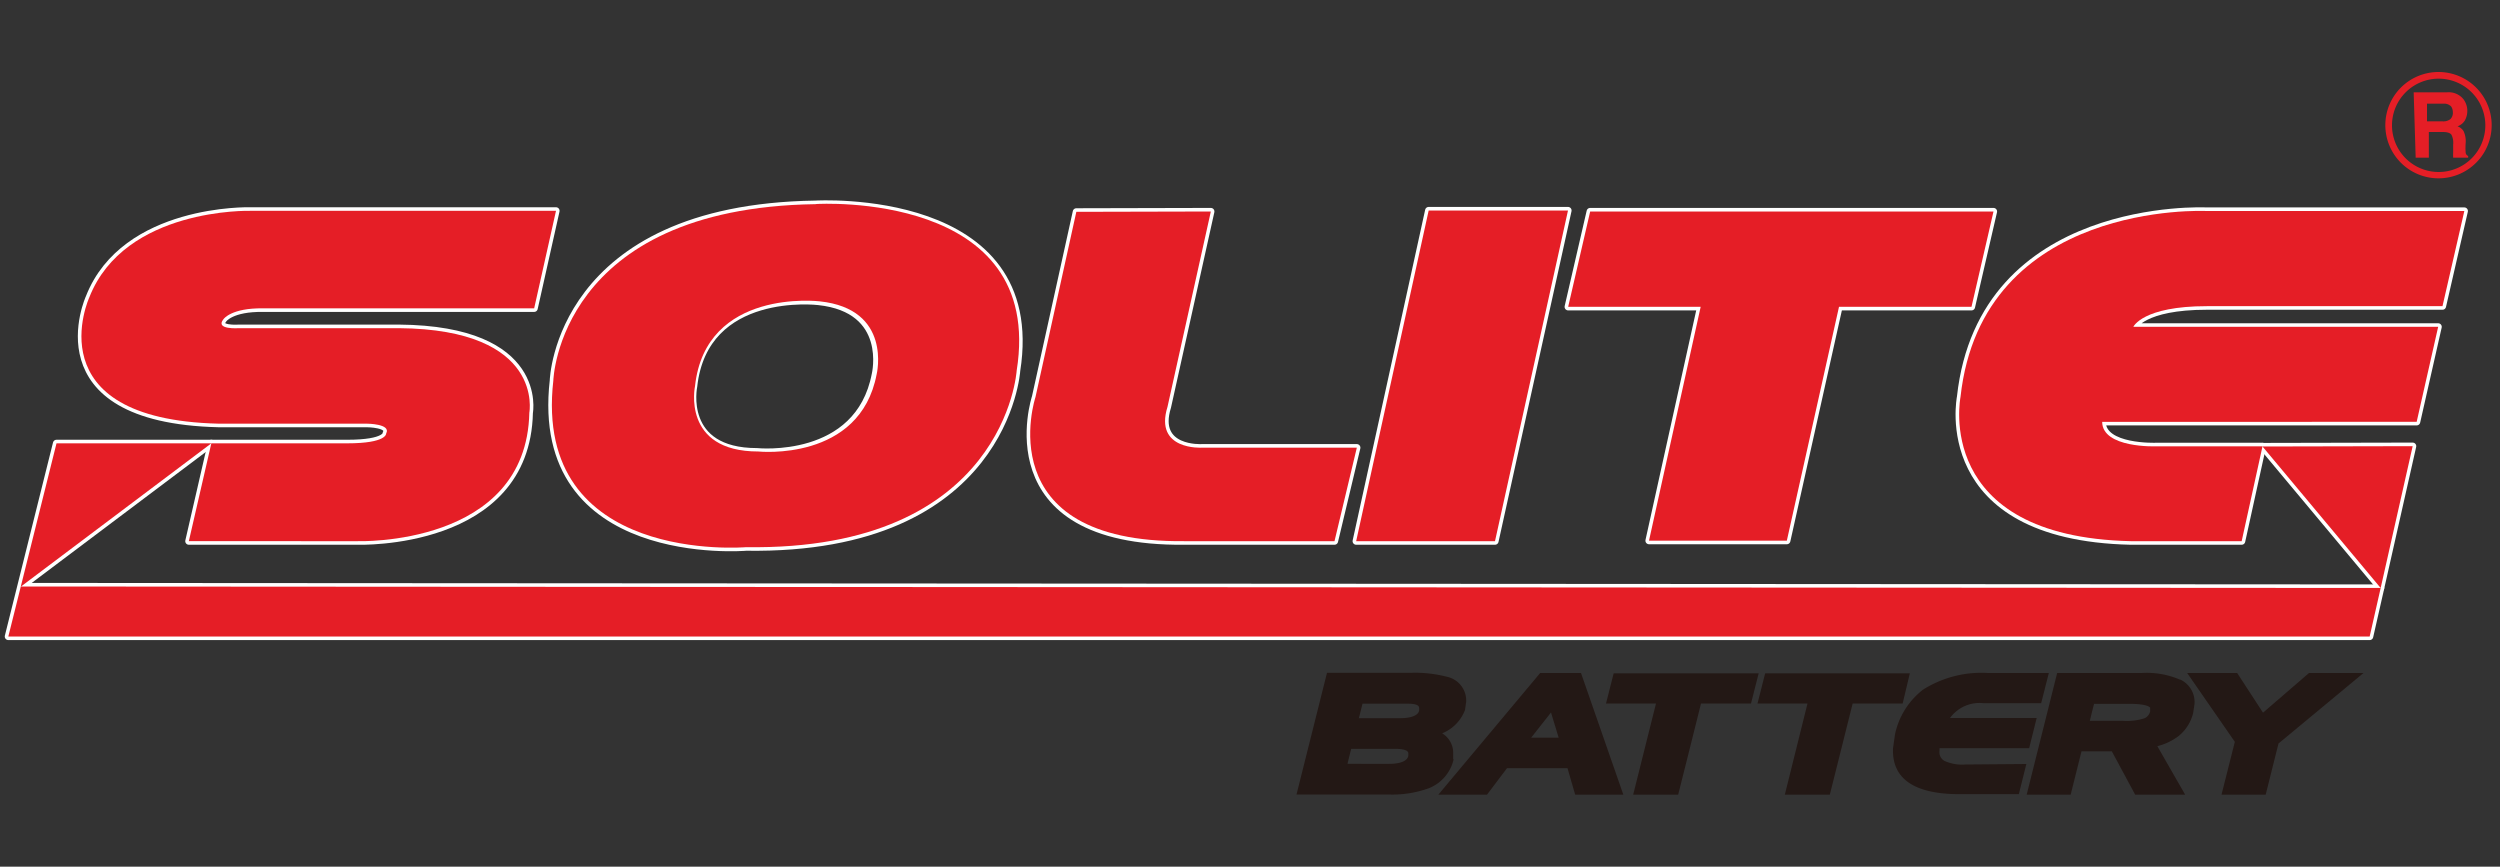 <svg xmlns="http://www.w3.org/2000/svg" viewBox="0 0 150 52"><rect x="0" y="0" width="150" height="52" fill="#333333" stroke="none"/><defs><style>.cls-1{fill:#e51e26;}.cls-2{fill:none;stroke:#fff;stroke-linecap:round;stroke-linejoin:round;stroke-width:0.43px;}.cls-3{fill:#231815;}</style></defs><g id="Capa_2" data-name="Capa 2"><g id="Capa_4" data-name="Capa 4"><polygon class="cls-1" points="1.26 35.19 12.68 26.6 3.39 26.6 0.5 38.19 142.18 38.19 142.84 35.28 1.26 35.19"/><polygon class="cls-2" points="1.26 35.19 12.68 26.6 3.39 26.6 0.5 38.19 142.18 38.19 142.84 35.28 1.26 35.19"/><polygon class="cls-1" points="144.76 26.77 135.75 26.79 142.84 35.28 144.76 26.77"/><polygon class="cls-2" points="144.76 26.77 135.75 26.79 142.84 35.28 144.76 26.77"/><path class="cls-1" d="M33.36,12.65H15s-7.52-.2-9.64,5.19c0,0-3.35,7.31,7.75,7.58H22s1.49,0,1.17.59c0,0,.06.59-2.34.59H12.68l-1.35,5.87H21.44s10.15.35,10.32-7.71c0,0,.94-5-7.83-5.07H14.34s-1.47.11-.93-.54c0,0,.45-.68,2.39-.65H32.05Z"/><path class="cls-2" d="M33.36,12.65H15s-7.52-.2-9.64,5.19c0,0-3.35,7.31,7.75,7.58H22s1.49,0,1.17.59c0,0,.06.59-2.34.59H12.68l-1.35,5.87H21.44s10.15.35,10.32-7.71c0,0,.94-5-7.83-5.07H14.34s-1.47.11-.93-.54c0,0,.45-.68,2.39-.65H32.05Z"/><path class="cls-1" d="M48.92,12.25C33.49,12.48,33.2,22.83,33.2,22.83c-1.26,11.1,11.57,10,11.57,10C60.32,33.06,61,22.24,61,22.24c1.73-10.83-12-10-12-10m3.6,10.21c-1,5.28-7.1,4.64-7.1,4.64-4.63,0-3.8-3.92-3.8-3.92.64-5.91,7.48-5.09,7.48-5.09,4.37.46,3.42,4.37,3.42,4.37"/><path class="cls-2" d="M48.92,12.25C33.49,12.48,33.2,22.83,33.2,22.83c-1.26,11.1,11.57,10,11.57,10C60.32,33.06,61,22.24,61,22.24,62.7,11.41,48.92,12.25,48.92,12.25Zm3.6,10.21c-1,5.28-7.1,4.64-7.1,4.64-4.63,0-3.8-3.92-3.8-3.92.64-5.91,7.48-5.09,7.48-5.09C53.47,18.55,52.52,22.46,52.52,22.46Z"/><path class="cls-1" d="M64.58,12.71,62.13,23.82s-2.92,8.77,8.94,8.65h9l1.34-5.61H72.12s-2.89.18-2.07-2.45l2.6-11.72Z"/><path class="cls-2" d="M64.58,12.71,62.13,23.82s-2.92,8.77,8.94,8.65h9l1.34-5.61H72.12s-2.89.18-2.07-2.45l2.6-11.72Z"/><polygon class="cls-1" points="85.72 12.63 94.08 12.63 89.7 32.47 81.37 32.47 85.72 12.63"/><polygon class="cls-2" points="85.72 12.63 94.08 12.63 89.7 32.47 81.37 32.47 85.72 12.63"/><polygon class="cls-1" points="95.41 12.69 94.09 18.41 102.04 18.41 98.94 32.44 107.21 32.44 110.34 18.41 118.29 18.41 119.61 12.69 95.41 12.69"/><polygon class="cls-2" points="95.41 12.69 94.09 18.41 102.04 18.41 98.94 32.44 107.21 32.44 110.34 18.41 118.29 18.41 119.61 12.69 95.41 12.69"/><path class="cls-1" d="M147.86,12.66H132.37S118.92,12,117.63,23.82c0,0-1.68,8.38,10.21,8.65h6.66l1.25-5.69h-6.39s-3.22.12-3.23-1.47H145l1.29-5.7H128s.55-1.24,4.41-1.24h14.14Z"/><path class="cls-2" d="M147.86,12.66H132.37S118.92,12,117.63,23.82c0,0-1.68,8.38,10.21,8.65h6.66l1.25-5.69h-6.39s-3.22.12-3.23-1.47H145l1.29-5.7H128s.55-1.24,4.41-1.24h14.14Z"/><polygon class="cls-1" points="1.26 35.19 12.68 26.6 3.39 26.6 0.5 38.19 142.18 38.19 142.84 35.28 1.26 35.19"/><polygon class="cls-1" points="144.76 26.77 135.75 26.79 142.84 35.28 144.76 26.77"/><path class="cls-1" d="M33.36,12.65H15s-7.52-.2-9.64,5.19c0,0-3.35,7.31,7.75,7.58H22s1.49,0,1.17.59c0,0,.06.59-2.34.59H12.68l-1.35,5.87H21.44s10.15.35,10.32-7.71c0,0,.94-5-7.83-5.07H14.34s-1.47.11-.93-.54c0,0,.45-.68,2.39-.65H32.05Z"/><path class="cls-1" d="M48.92,12.25C33.49,12.48,33.2,22.83,33.2,22.83c-1.26,11.1,11.57,10,11.57,10C60.32,33.06,61,22.24,61,22.24c1.73-10.83-12-10-12-10m3.6,10.21c-1,5.28-7.1,4.64-7.1,4.64-4.63,0-3.8-3.92-3.8-3.92.64-5.91,7.48-5.09,7.48-5.09,4.37.46,3.42,4.37,3.42,4.37"/><path class="cls-1" d="M64.58,12.71,62.13,23.82s-2.92,8.77,8.94,8.65h9l1.34-5.61H72.12s-2.89.18-2.07-2.45l2.6-11.72Z"/><polygon class="cls-1" points="85.72 12.63 94.08 12.63 89.7 32.47 81.37 32.47 85.72 12.63"/><polygon class="cls-1" points="95.41 12.69 94.09 18.41 102.04 18.41 98.94 32.44 107.21 32.44 110.34 18.41 118.29 18.41 119.61 12.69 95.41 12.69"/><path class="cls-1" d="M147.86,12.66H132.37S118.92,12,117.63,23.82c0,0-1.68,8.38,10.21,8.65h6.66l1.25-5.69h-6.39s-3.22.12-3.23-1.47H145l1.29-5.7H128s.55-1.24,4.41-1.24h14.14Z"/><path class="cls-1" d="M144.82,5.54h2a1.13,1.13,0,0,1,1,.43,1.18,1.18,0,0,1,.07,1.26.84.84,0,0,1-.44.35.72.72,0,0,1,.36.28,1.41,1.41,0,0,1,.13.72,3.68,3.68,0,0,0,0,.58.25.25,0,0,0,.15.2v.1h-.9a3.06,3.06,0,0,1,0-.32c0-.12,0-.28,0-.47a1.06,1.06,0,0,0-.1-.58c-.07-.11-.25-.17-.52-.17h-.84V9.46h-.79Zm1.73,1.74a.69.69,0,0,0,.47-.13.52.52,0,0,0,.15-.42.6.6,0,0,0-.1-.34.58.58,0,0,0-.45-.17h-1V7.28Z"/><path class="cls-1" d="M146.32,4.32a3.19,3.19,0,1,0,3.18,3.19,3.19,3.19,0,0,0-3.18-3.19m0,6a2.8,2.8,0,1,1,2.8-2.8,2.8,2.8,0,0,1-2.8,2.8"/><path class="cls-3" d="M87.19,45.56s0-.34,0-.34A1.36,1.36,0,0,0,86.53,44a2.45,2.45,0,0,0,1.37-1.4l.07-.49a1.46,1.46,0,0,0-1.18-1.51,7.59,7.59,0,0,0-2.17-.23h-5l-1.83,7.3h5.51a6.43,6.43,0,0,0,2.44-.38,2.45,2.45,0,0,0,1.48-1.74m-2.87-3.33c.31,0,.82,0,.8.28v.1c0,.12-.12.49-1.14.49H81.53c.09-.33.16-.62.22-.87Zm-3.25,2.71h2.61c.36,0,.8.05.79.28l0,.11c0,.13-.13.51-1.15.51H80.85c.08-.34.16-.65.22-.9"/><path class="cls-3" d="M94.64,40.38H92.41l-6.11,7.3h2.92l1.2-1.59h3.63l.46,1.59H97.4l-2.54-7.3Zm-1.12,3.88H91.87l1.19-1.51c.16.54.33,1.08.46,1.51"/><path class="cls-3" d="M105.08,40.4H96.82l-.46,1.81h3c-.17.69-1.37,5.47-1.37,5.47h2.7s1.26-5,1.37-5.47h3l.46-1.81Z"/><path class="cls-3" d="M114.59,40.4h-8.68l-.46,1.81h3l-1.36,5.47h2.7l1.37-5.47h3Z"/><path class="cls-3" d="M117.92,45.87a2.57,2.57,0,0,1-1.26-.22.6.6,0,0,1-.29-.61s0-.08,0-.15h5.38l.45-1.81H117a2.19,2.19,0,0,1,2-.89h3.47l.46-1.81h-3.64a6.56,6.56,0,0,0-3.91,1,4.6,4.6,0,0,0-1.68,2.68l-.12.84c-.07,1.82,1.26,2.75,4,2.75h3.55l.45-1.81Z"/><path class="cls-3" d="M130.8,40.78a5,5,0,0,0-2.3-.4h-5.07l-1.83,7.3h2.64l.65-2.6h1.82l1.4,2.6h3l-1.67-2.91a3.54,3.54,0,0,0,1.28-.61,2.56,2.56,0,0,0,.87-1.38l.08-.54a1.49,1.49,0,0,0-.84-1.46m-5.2,1.45h2.12c1.16,0,1.26.23,1.26.24l0,.2a.58.58,0,0,1-.35.43,3.51,3.51,0,0,1-1.27.15h-2c.09-.37.18-.75.25-1"/><path class="cls-3" d="M140.92,40.38h-2.38l-2.76,2.38-1.55-2.38h-3l2.86,4.13c-.07.26-.8,3.17-.8,3.17h2.65l.77-3.07,5.1-4.23Z"/></g></g></svg>